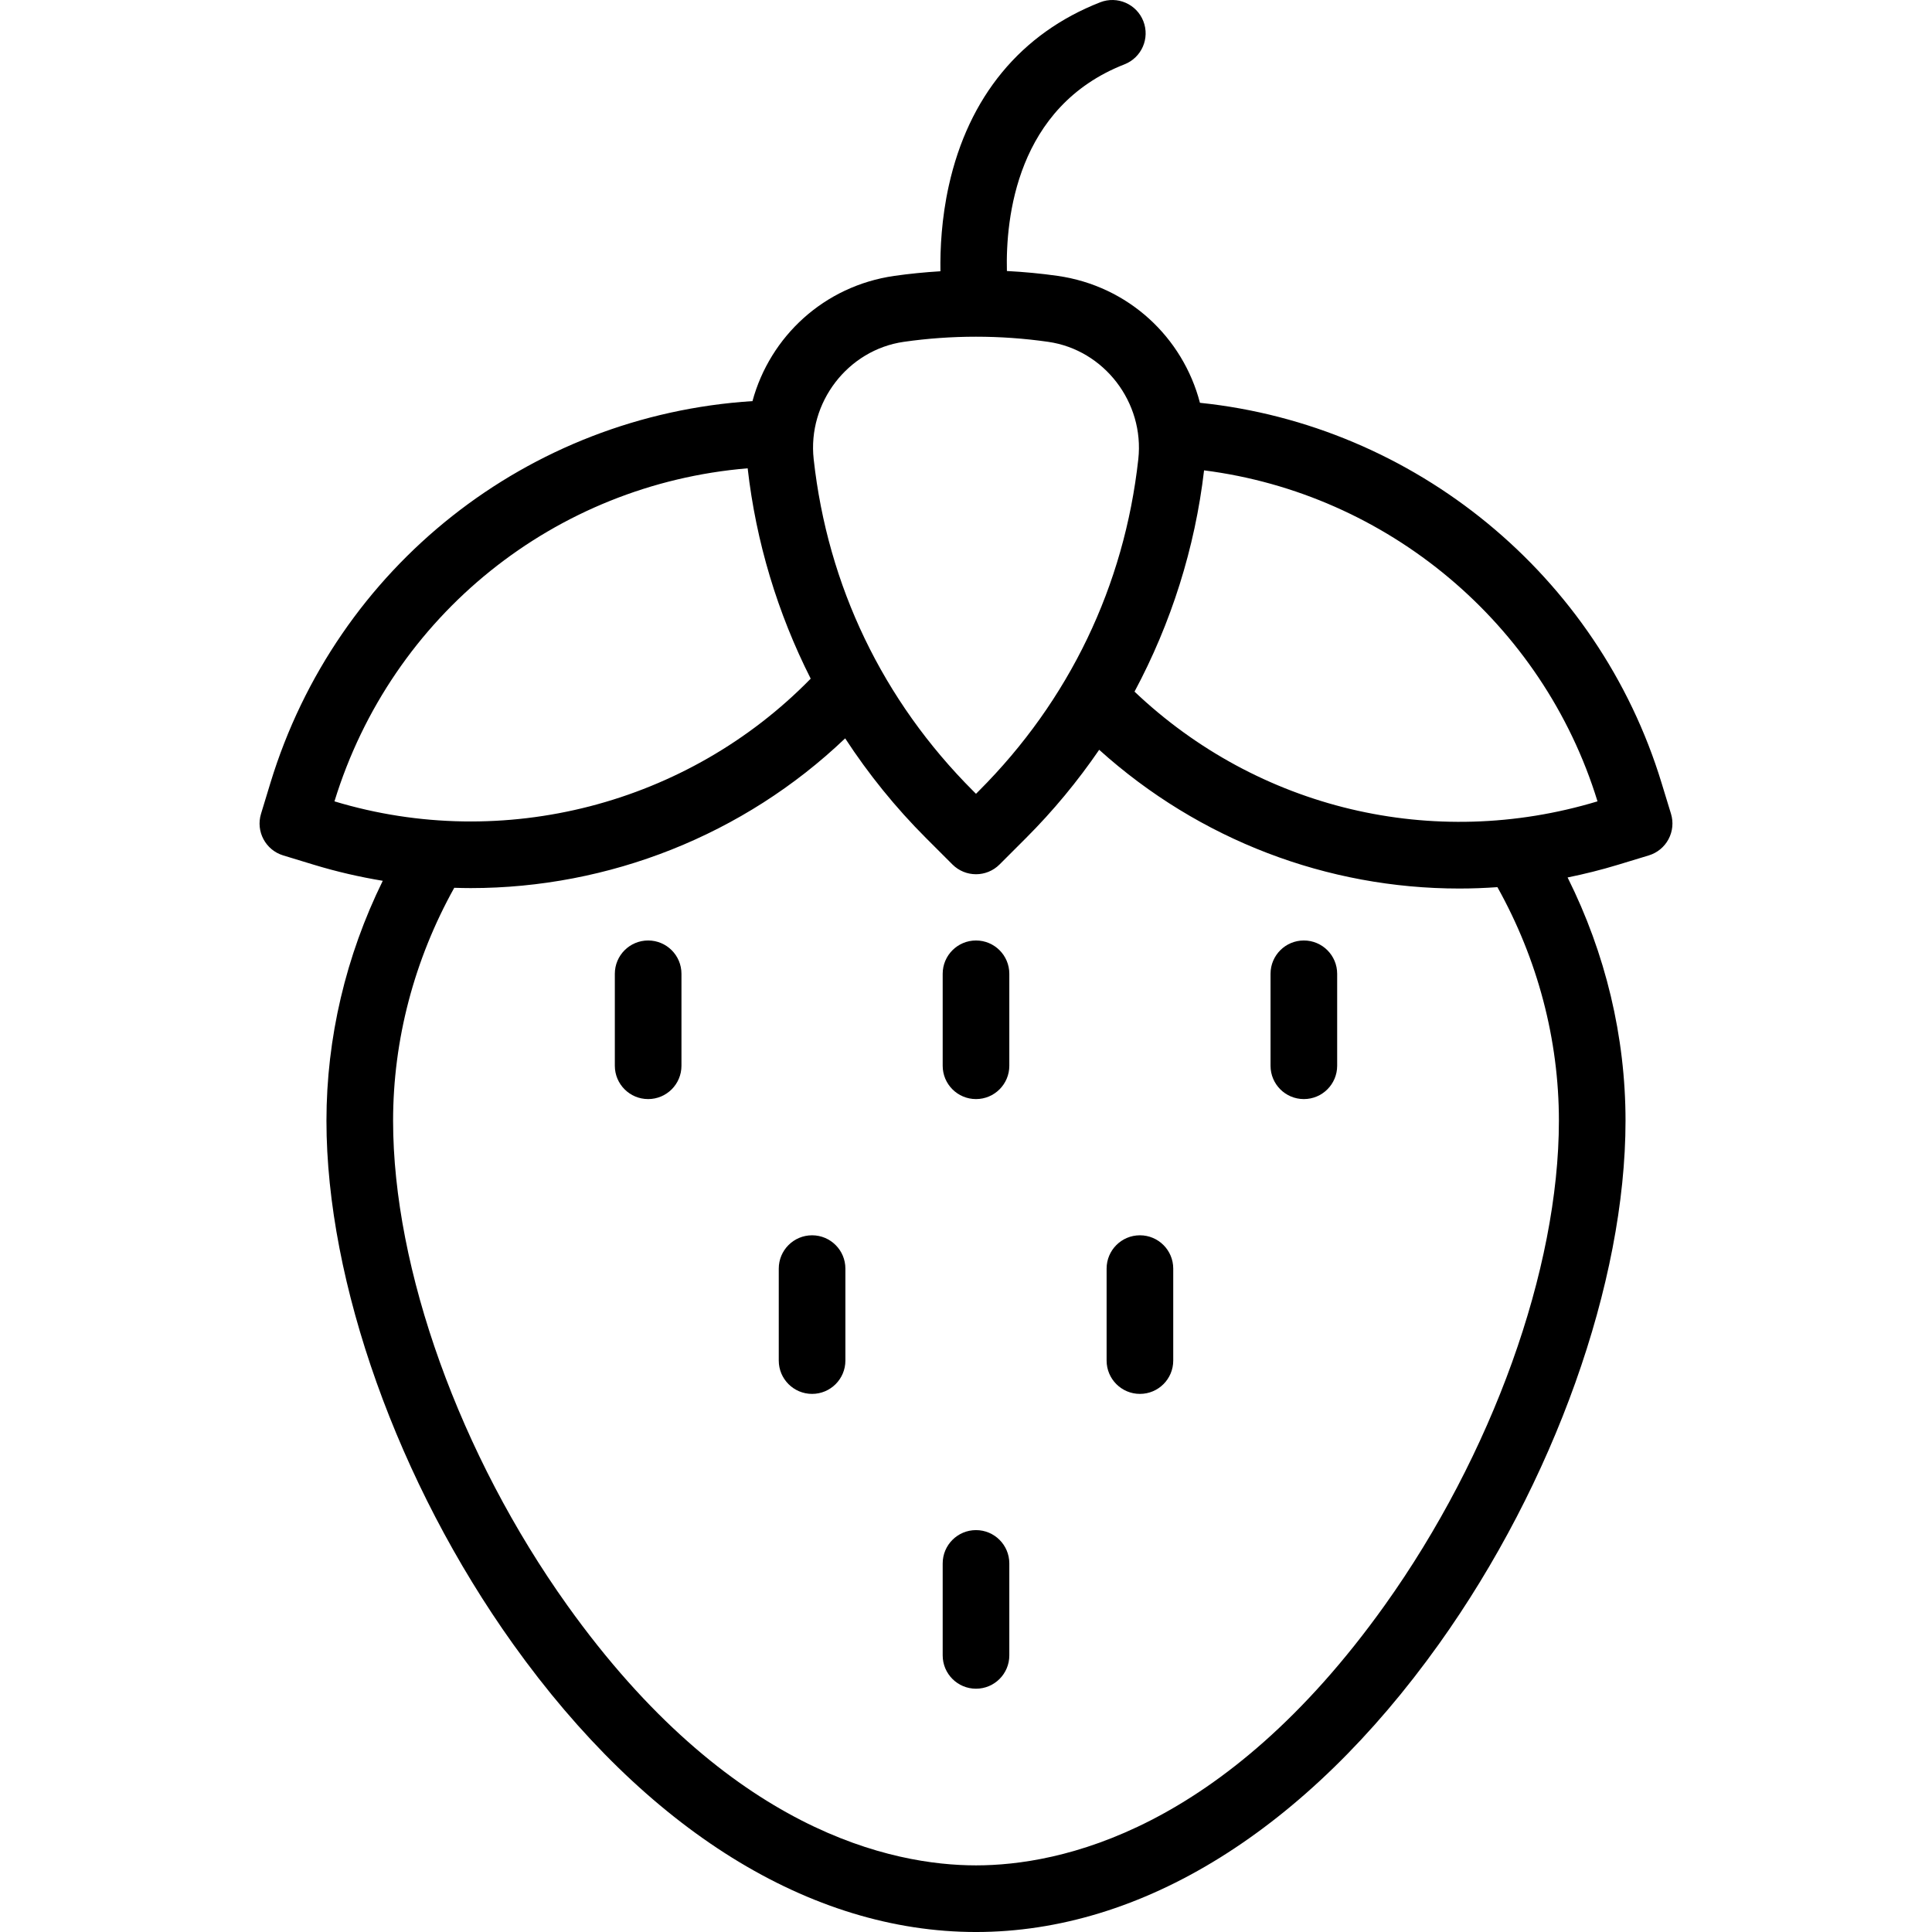 <?xml version="1.0" encoding="UTF-8" standalone="no"?>
<svg version="1.1" id="Layer_1" xmlns="http://www.w3.org/2000/svg" xmlns:xlink="http://www.w3.org/1999/xlink" x="0px" y="0px"
	 viewBox="0 0 511.998 511.998" style="enable-background:new 0 0 511.998 511.998;" xml:space="preserve">
<g>
	<g>
		<path d="M442.828,215.658l-2.493-8.15c-16.778-55.084-65.462-94.88-122.339-100.761c-4.525-17.337-18.925-30.942-37.698-33.635
			c-4.442-0.637-8.941-1.052-13.46-1.291c-0.343-13.859,2.466-43.543,31.155-54.768c4.54-1.776,6.782-6.898,5.004-11.439
			c-1.778-4.542-6.9-6.781-11.44-5.004c-21.025,8.228-34.9,25.039-40.119,48.615c-1.921,8.672-2.31,16.733-2.214,22.662
			c-4.105,0.251-8.192,0.647-12.23,1.227c-18.61,2.67-32.925,16.063-37.581,33.183c-59.4,3.793-110.247,43.759-127.759,101.214
			l-2.484,8.162c-1.42,4.664,1.21,9.598,5.874,11.018l8.16,2.484c6.026,1.836,12.117,3.23,18.231,4.243
			c-9.783,19.905-14.922,41.645-14.922,63.603c0,42.829,18.958,95.976,49.476,138.7c35.137,49.19,78.7,76.278,122.663,76.278
			c43.959,0,87.518-27.09,122.652-76.28c30.518-42.724,49.475-95.871,49.475-138.7c0-22.292-5.289-44.34-15.351-64.484
			c4.467-0.911,8.922-2.014,13.349-3.362l8.173-2.484c2.244-0.682,4.124-2.227,5.224-4.297
			C443.28,220.323,443.514,217.9,442.828,215.658z M239.503,90.591c6.292-0.903,12.732-1.361,19.144-1.361
			c6.41,0,12.85,0.458,19.144,1.361c14.819,2.126,25.528,16.072,23.871,31.09c-3.701,33.576-18.31,63.978-42.249,87.916
			l-0.766,0.768l-0.766-0.768c-23.939-23.937-38.548-54.339-42.249-87.917C213.975,106.664,224.684,92.717,239.503,90.591z
			 M88.634,212.367c15.195-49.439,58.57-84.032,109.504-88.262c2.207,19.484,7.924,38.378,16.705,55.746
			C182.294,213.147,133.457,225.905,88.634,212.367z M366.937,425.457c-42.809,59.935-86.219,68.884-108.283,68.884
			c-22.068,0-65.481-8.949-108.294-68.884c-28.488-39.884-46.187-89.098-46.187-128.437c0-21.448,5.596-42.686,16.208-61.746
			c1.456,0.045,2.912,0.079,4.366,0.079c36.539,0,72.311-13.989,99.228-39.683c6.186,9.478,13.351,18.344,21.419,26.413l7.01,7.01
			c1.725,1.723,3.985,2.586,6.244,2.586s4.519-0.862,6.244-2.586l7.01-7.01c7.201-7.201,13.68-15.041,19.39-23.381
			c26.585,23.953,60.521,36.769,95.429,36.767c3.361,0,6.732-0.126,10.106-0.366c10.667,19.105,16.294,40.395,16.294,61.916
			C413.122,336.358,395.425,385.572,366.937,425.457z M300.659,183.289c9.711-18.141,16.028-38.056,18.43-58.639
			c48.51,6.172,89.759,40.503,104.265,87.716C379.799,225.521,333.405,214.374,300.659,183.289z"/>
	</g>
</g>
<g>
	<g>
		<path d="M171.765,249.236c-4.877,0-8.829,3.953-8.829,8.829v24.373c0,4.876,3.952,8.829,8.829,8.829s8.829-3.953,8.829-8.829
			v-24.373C180.594,253.189,176.642,249.236,171.765,249.236z"/>
	</g>
</g>
<g>
	<g>
		<path d="M258.649,249.236c-4.877,0-8.829,3.953-8.829,8.829v24.373c0,4.876,3.952,8.829,8.829,8.829s8.829-3.953,8.829-8.829
			v-24.373C267.478,253.189,263.526,249.236,258.649,249.236z"/>
	</g>
</g>
<g>
	<g>
		<path d="M345.533,249.236c-4.877,0-8.829,3.953-8.829,8.829v24.373c0,4.876,3.952,8.829,8.829,8.829
			c4.877,0,8.829-3.953,8.829-8.829v-24.373C354.362,253.189,350.409,249.236,345.533,249.236z"/>
	</g>
</g>
<g>
	<g>
		<path d="M258.649,405.494c-4.877,0-8.829,3.953-8.829,8.829v24.373c0,4.876,3.952,8.829,8.829,8.829s8.829-3.953,8.829-8.829
			v-24.373C267.478,409.447,263.526,405.494,258.649,405.494z"/>
	</g>
</g>
<g>
	<g>
		<path d="M215.208,327.365c-4.877,0-8.829,3.953-8.829,8.829v24.373c0,4.876,3.952,8.829,8.829,8.829s8.829-3.953,8.829-8.829
			v-24.373C224.037,331.318,220.084,327.365,215.208,327.365z"/>
	</g>
</g>
<g>
	<g>
		<path d="M302.09,327.365c-4.877,0-8.829,3.953-8.829,8.829v24.373c0,4.876,3.952,8.829,8.829,8.829
			c4.877,0,8.829-3.953,8.829-8.829v-24.373C310.919,331.318,306.967,327.365,302.09,327.365z"/>
	</g>
</g>
<g>
</g>
<g>
</g>
<g>
</g>
<g>
</g>
<g>
</g>
<g>
</g>
<g>
</g>
<g>
</g>
<g>
</g>
<g>
</g>
<g>
</g>
<g>
</g>
<g>
</g>
<g>
</g>
<g>
</g>
</svg>
